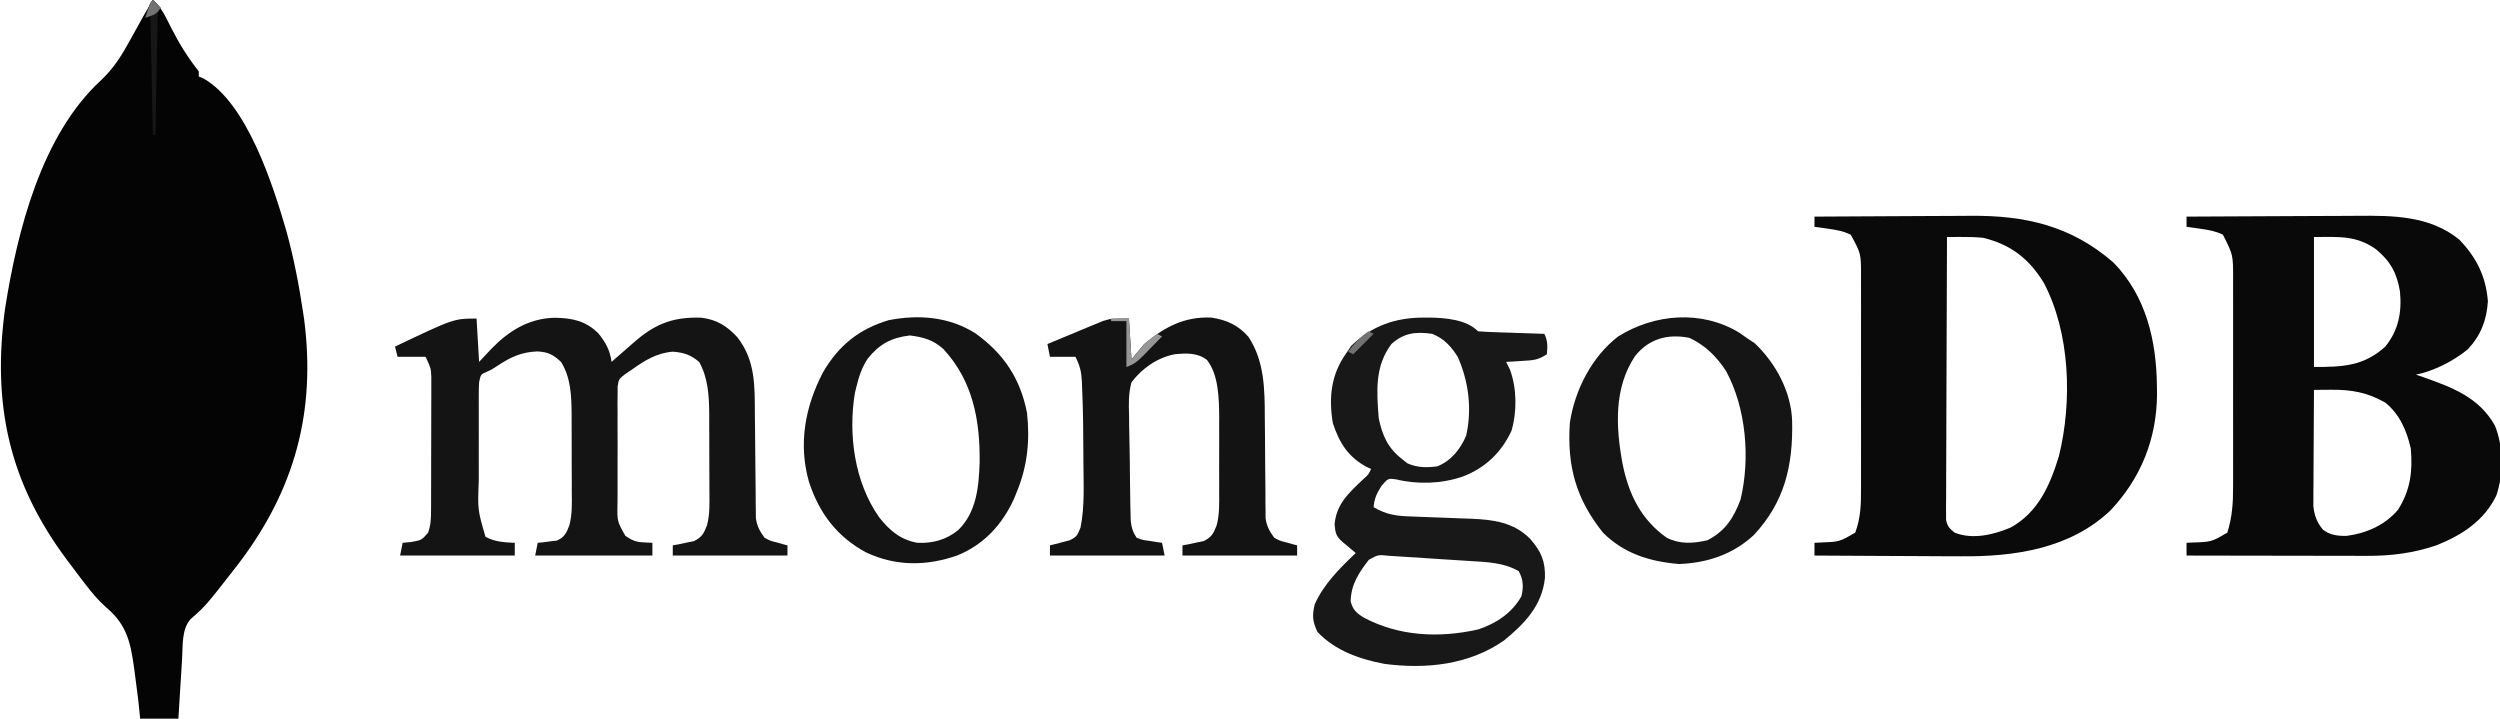<?xml version="1.0" encoding="UTF-8"?>
<svg version="1.1" xmlns="http://www.w3.org/2000/svg" width="981" height="282">
<path d="M0 0 C2.247 2.075 3.684 4 5.051 6.73 C5.417 7.448 5.783 8.165 6.16 8.904 C6.541 9.658 6.921 10.411 7.312 11.188 C10.434 17.259 13.738 22.645 18 28 C18 28.66 18 29.32 18 30 C18.585 30.246 19.17 30.492 19.773 30.746 C36.969 40.43 47.174 72.79 52.312 90.438 C55.287 101.129 57.36 112.029 59 123 C59.105 123.696 59.209 124.392 59.317 125.109 C64.06 161.432 55.68 192.172 33.621 221.165 C20.882 237.57 20.882 237.57 14.719 243.016 C11.232 247.041 11.782 253.249 11.465 258.367 C11.422 259.047 11.379 259.726 11.335 260.427 C11.199 262.576 11.068 264.725 10.938 266.875 C10.846 268.341 10.754 269.807 10.662 271.273 C10.438 274.849 10.219 278.424 10 282 C5.05 282 0.1 282 -5 282 C-5.247 279.587 -5.495 277.174 -5.75 274.688 C-6.133 271.454 -6.563 268.227 -7 265 C-7.108 264.172 -7.215 263.344 -7.326 262.491 C-8.73 252.346 -10.104 245.312 -18.223 238.434 C-21.42 235.632 -23.917 232.609 -26.5 229.25 C-26.958 228.655 -27.416 228.06 -27.888 227.448 C-29.269 225.639 -30.636 223.821 -32 222 C-32.433 221.427 -32.867 220.855 -33.313 220.265 C-56.392 189.628 -63.18 158.905 -58 121 C-53.246 90.903 -43.81 53.059 -20.424 31.551 C-15.3 26.761 -12.084 21.51 -8.75 15.375 C-7.724 13.529 -6.698 11.682 -5.672 9.836 C-5.229 9.027 -4.787 8.218 -4.331 7.384 C-2.939 4.89 -1.481 2.442 0 0 Z " fill="#040404" transform="translate(60,0)"/>
<path d="M0 0 C10.728 -0.07 21.455 -0.123 32.183 -0.155 C37.166 -0.171 42.148 -0.192 47.131 -0.226 C51.948 -0.259 56.766 -0.277 61.583 -0.285 C63.412 -0.29 65.241 -0.301 67.069 -0.317 C81.205 -0.438 95.46 -0.349 107 9 C113.763 16.019 117.501 23.509 118.25 33.25 C117.754 40.686 115.49 46.589 110.367 52.074 C104.744 56.649 97.136 60.601 90 62 C91.051 62.364 92.101 62.727 93.184 63.102 C104.468 67.1 114.839 71.011 121 82 C124.358 90.169 124.437 101.076 121.562 109.438 C116.752 119.411 108.005 125.021 98 129 C89.058 132.04 80.258 133.161 70.84 133.114 C70.068 133.114 69.296 133.114 68.501 133.114 C65.98 133.113 63.459 133.106 60.938 133.098 C59.178 133.096 57.418 133.094 55.658 133.093 C51.049 133.09 46.439 133.08 41.829 133.069 C37.117 133.058 32.404 133.054 27.691 133.049 C18.461 133.038 9.23 133.021 0 133 C0 131.35 0 129.7 0 128 C1.104 127.944 1.104 127.944 2.23 127.887 C9.764 127.649 9.764 127.649 16 124 C17.907 117.952 18.288 112.441 18.259 106.131 C18.262 105.177 18.266 104.223 18.269 103.24 C18.278 100.108 18.272 96.976 18.266 93.844 C18.267 91.655 18.269 89.466 18.271 87.277 C18.274 82.697 18.27 78.118 18.261 73.539 C18.249 67.681 18.256 61.824 18.268 55.967 C18.275 51.449 18.273 46.931 18.268 42.414 C18.266 40.254 18.268 38.095 18.273 35.936 C18.278 32.913 18.27 29.891 18.259 26.869 C18.263 25.985 18.267 25.1 18.271 24.189 C18.271 14.991 18.271 14.991 14.266 7.074 C11.431 5.73 8.854 5.251 5.75 4.812 C4.672 4.654 3.595 4.495 2.484 4.332 C1.665 4.222 0.845 4.113 0 4 C0 2.68 0 1.36 0 0 Z M50 8 C50 24.83 50 41.66 50 59 C61.317 59 69.49 58.702 78 51 C83.209 44.514 84.537 37.505 83.742 29.355 C82.55 22.128 79.967 17.414 74.25 12.75 C66.421 7.253 59.689 8 50 8 Z M50 68 C49.949 74.744 49.914 81.489 49.89 88.233 C49.88 90.527 49.866 92.821 49.849 95.115 C49.825 98.414 49.814 101.713 49.805 105.012 C49.794 106.036 49.784 107.06 49.773 108.115 C49.773 109.076 49.773 110.036 49.773 111.026 C49.769 111.868 49.764 112.709 49.759 113.576 C50.113 117.135 51.165 119.983 53.438 122.75 C56.266 125.013 59.304 125.345 62.844 125.277 C70.556 124.285 77.966 121.007 83 115 C87.848 107.32 88.771 99.992 88 91 C86.401 84.018 83.67 77.583 78 73 C71.052 68.986 64.669 67.863 56.688 67.938 C55.433 67.947 54.179 67.956 52.887 67.965 C51.934 67.976 50.981 67.988 50 68 Z " fill="#090909" transform="translate(858,85)"/>
<path d="M0 0 C9.78 -0.07 19.561 -0.123 29.341 -0.155 C33.885 -0.171 38.427 -0.192 42.97 -0.226 C47.367 -0.259 51.763 -0.277 56.159 -0.285 C57.824 -0.29 59.489 -0.301 61.154 -0.317 C82.667 -0.52 100.739 3.585 117.324 18.023 C130.192 31.22 134.187 48.751 134.375 66.562 C134.389 67.603 134.403 68.644 134.418 69.717 C134.308 87.163 128.119 102.571 116.188 115.25 C100.238 130.436 78.271 133.505 57.227 133.293 C55.565 133.287 53.904 133.283 52.242 133.28 C47.918 133.269 43.595 133.239 39.272 133.206 C34.84 133.175 30.408 133.162 25.977 133.146 C17.318 133.115 8.659 133.063 0 133 C0 131.35 0 129.7 0 128 C1.104 127.944 1.104 127.944 2.23 127.887 C9.738 127.626 9.738 127.626 16 124 C18.103 118.299 18.286 113.079 18.259 107.045 C18.262 106.07 18.266 105.095 18.269 104.091 C18.278 100.883 18.272 97.676 18.266 94.469 C18.267 92.231 18.269 89.993 18.271 87.756 C18.274 83.072 18.27 78.388 18.261 73.705 C18.249 67.709 18.256 61.714 18.268 55.719 C18.275 51.1 18.273 46.481 18.268 41.862 C18.266 39.652 18.268 37.441 18.273 35.231 C18.278 32.139 18.27 29.047 18.259 25.955 C18.263 25.047 18.267 24.139 18.271 23.203 C18.268 14.526 18.268 14.526 14.266 7.137 C11.431 5.715 8.886 5.256 5.75 4.812 C4.672 4.654 3.595 4.495 2.484 4.332 C1.665 4.222 0.845 4.113 0 4 C0 2.68 0 1.36 0 0 Z M52 8 C51.93 22.682 51.877 37.363 51.845 52.045 C51.829 58.861 51.808 65.678 51.774 72.495 C51.741 79.07 51.723 85.644 51.715 92.219 C51.71 94.731 51.699 97.243 51.683 99.756 C51.661 103.266 51.658 106.776 51.659 110.286 C51.649 111.332 51.638 112.378 51.627 113.456 C51.631 114.411 51.635 115.365 51.639 116.349 C51.636 117.18 51.634 118.01 51.631 118.866 C52.087 121.501 52.93 122.363 55 124 C62.024 126.861 70.316 124.81 77 122 C87.795 116.028 92.459 105.33 95.91 94.016 C101.197 72.671 100.386 45.713 90 26 C84.148 16.436 77.016 10.959 66.188 8.312 C63.191 8.019 60.309 7.969 57.301 7.98 C55.813 7.985 55.813 7.985 54.294 7.989 C53.537 7.993 52.78 7.996 52 8 Z " fill="#0A0A0A" transform="translate(712,85)"/>
<path d="M0 0 C0.495 8.415 0.495 8.415 1 17 C2.609 15.288 4.218 13.576 5.875 11.812 C12.741 4.753 20.558 -0.065 30.625 -0.312 C37.469 -0.222 42.92 0.888 47.852 5.871 C50.769 9.528 52.286 12.332 53 17 C53.473 16.576 53.946 16.152 54.434 15.715 C56.605 13.789 58.798 11.89 61 10 C61.732 9.367 62.464 8.734 63.219 8.082 C71.034 1.629 77.966 -0.654 88.137 -0.344 C94.193 0.383 98.22 2.87 102.312 7.312 C109.542 16.526 109.142 26.623 109.211 37.758 C109.239 40.264 109.268 42.771 109.297 45.277 C109.338 49.212 109.375 53.147 109.401 57.082 C109.429 60.891 109.475 64.699 109.523 68.508 C109.528 70.274 109.528 70.274 109.533 72.075 C109.55 73.173 109.566 74.271 109.583 75.403 C109.592 76.365 109.6 77.328 109.608 78.32 C110.074 81.509 111.114 83.406 113 86 C115.229 87.222 115.229 87.222 117.688 87.812 C118.496 88.046 119.304 88.279 120.137 88.52 C120.752 88.678 121.366 88.837 122 89 C122 90.32 122 91.64 122 93 C107.15 93 92.3 93 77 93 C77 91.68 77 90.36 77 89 C77.759 88.865 78.519 88.729 79.301 88.59 C80.295 88.375 81.289 88.159 82.312 87.938 C83.299 87.74 84.285 87.543 85.301 87.34 C88.436 85.784 89.14 84.404 90.403 81.209 C91.602 76.775 91.404 72.258 91.363 67.695 C91.364 66.617 91.364 65.538 91.365 64.427 C91.362 62.153 91.353 59.878 91.336 57.604 C91.313 54.143 91.316 50.683 91.322 47.223 C91.317 45.005 91.31 42.788 91.301 40.57 C91.302 39.545 91.303 38.52 91.304 37.463 C91.234 30.32 90.888 23.414 87.375 17.062 C84.123 14.239 81.274 13.312 77 13 C70.828 13.478 65.926 16.441 61 20 C60.148 20.572 59.296 21.143 58.418 21.732 C55.798 23.773 55.798 23.773 55.365 26.649 C55.359 28.159 55.359 28.159 55.353 29.699 C55.337 30.844 55.322 31.989 55.305 33.168 C55.32 35.016 55.32 35.016 55.336 36.902 C55.331 38.172 55.326 39.442 55.321 40.75 C55.318 43.437 55.325 46.121 55.348 48.807 C55.377 52.242 55.36 55.675 55.33 59.11 C55.308 62.395 55.324 65.68 55.336 68.965 C55.326 70.195 55.316 71.425 55.305 72.693 C55.163 79.555 55.163 79.555 58.402 85.271 C60.934 86.956 62.314 87.66 65.312 87.812 C66.529 87.874 67.746 87.936 69 88 C69 89.65 69 91.3 69 93 C53.82 93 38.64 93 23 93 C23.33 91.35 23.66 89.7 24 88 C24.687 87.937 25.374 87.874 26.082 87.809 C26.983 87.686 27.884 87.564 28.812 87.438 C30.152 87.281 30.152 87.281 31.52 87.121 C34.567 85.744 35.188 84.255 36.395 81.217 C37.605 76.782 37.404 72.262 37.363 67.695 C37.364 66.617 37.364 65.538 37.365 64.427 C37.362 62.153 37.353 59.878 37.336 57.604 C37.313 54.143 37.316 50.683 37.322 47.223 C37.317 45.005 37.31 42.788 37.301 40.57 C37.302 39.545 37.303 38.52 37.304 37.463 C37.234 30.314 37.019 23.272 33.188 17.062 C30.123 14.173 28.056 13.095 23.809 12.898 C17.571 13.152 13.39 15.105 8.227 18.527 C6 20 6 20 3.773 21.004 C1.648 21.936 1.648 21.936 1 25 C0.909 26.491 0.872 27.986 0.871 29.48 C0.866 30.838 0.866 30.838 0.861 32.224 C0.863 33.202 0.865 34.18 0.867 35.188 C0.866 36.2 0.865 37.213 0.864 38.257 C0.864 40.405 0.865 42.554 0.87 44.703 C0.875 47.959 0.87 51.216 0.863 54.473 C0.864 56.565 0.865 58.658 0.867 60.75 C0.865 61.712 0.863 62.674 0.861 63.665 C0.425 75.044 0.425 75.044 3.5 85.625 C7.184 87.651 10.847 87.823 15 88 C15 89.65 15 91.3 15 93 C0.15 93 -14.7 93 -30 93 C-29.67 91.35 -29.34 89.7 -29 88 C-27.907 87.897 -26.814 87.794 -25.688 87.688 C-21.559 86.953 -21.559 86.953 -19 84 C-17.934 80.803 -17.867 78.5 -17.855 75.139 C-17.848 73.934 -17.842 72.729 -17.835 71.488 C-17.834 69.533 -17.834 69.533 -17.832 67.539 C-17.829 66.188 -17.825 64.836 -17.822 63.485 C-17.816 60.652 -17.814 57.819 -17.815 54.986 C-17.815 51.363 -17.801 47.739 -17.784 44.115 C-17.773 41.324 -17.771 38.532 -17.771 35.741 C-17.77 33.757 -17.759 31.774 -17.748 29.79 C-17.751 28.579 -17.754 27.368 -17.757 26.12 C-17.756 25.056 -17.754 23.993 -17.753 22.897 C-17.896 19.556 -17.896 19.556 -20 15 C-23.63 15 -27.26 15 -31 15 C-31.33 13.68 -31.66 12.36 -32 11 C-8.904 0 -8.904 0 0 0 Z " fill="#141414" transform="translate(187,125)"/>
<path d="M0 0 C0.786 -0.001 1.572 -0.001 2.383 -0.002 C8.576 0.115 16.616 0.741 21.25 5.375 C23.175 5.533 25.105 5.626 27.035 5.691 C28.205 5.733 29.375 5.775 30.58 5.818 C32.428 5.877 32.428 5.877 34.312 5.938 C36.166 6.002 36.166 6.002 38.057 6.068 C41.121 6.175 44.185 6.277 47.25 6.375 C48.644 9.164 48.507 11.296 48.25 14.375 C44.728 16.723 42.742 16.752 38.562 17 C37.383 17.075 36.204 17.15 34.988 17.227 C34.085 17.276 33.181 17.325 32.25 17.375 C32.745 18.365 33.24 19.355 33.75 20.375 C36.468 27.718 36.558 36.892 34.371 44.387 C30.374 53 24.076 58.965 15.25 62.375 C7.075 65.194 -2.395 65.549 -10.812 63.5 C-14.036 63.017 -14.036 63.017 -16.625 66 C-18.53 69.025 -19.441 70.87 -19.75 74.375 C-14.687 77.39 -10.675 77.877 -4.949 78.035 C-4.113 78.071 -3.278 78.106 -2.416 78.142 C0.243 78.254 2.902 78.347 5.562 78.438 C8.212 78.533 10.861 78.634 13.509 78.743 C15.152 78.811 16.795 78.87 18.438 78.92 C27.201 79.268 35.216 80.299 41.656 86.793 C45.948 91.646 47.729 95.68 47.484 102.211 C46.317 112.993 39.608 120.021 31.438 126.688 C17.687 136.318 0.713 138.021 -15.535 135.875 C-25.302 134.005 -34.761 130.713 -41.75 123.375 C-43.728 119.183 -43.914 117.088 -42.875 112.562 C-39.43 104.677 -32.911 98.228 -26.75 92.375 C-27.244 91.965 -27.737 91.555 -28.246 91.133 C-28.887 90.594 -29.527 90.055 -30.188 89.5 C-30.826 88.966 -31.464 88.433 -32.121 87.883 C-34.539 85.644 -34.735 84.523 -35.062 81.188 C-34.396 73.051 -29.332 68.672 -23.676 63.293 C-21.689 61.517 -21.689 61.517 -20.75 59.375 C-21.307 59.127 -21.864 58.88 -22.438 58.625 C-29.752 54.671 -33.215 49.156 -35.75 41.375 C-37.373 31.628 -36.518 22.594 -30.75 14.375 C-30.028 13.303 -29.306 12.23 -28.562 11.125 C-20.467 3.21 -11.17 -0.02 0 0 Z M-12.75 10.375 C-19.32 19.076 -18.548 28.881 -17.75 39.375 C-16.418 46.028 -14.207 51.116 -8.75 55.375 C-8.008 55.973 -7.265 56.571 -6.5 57.188 C-2.54 58.897 1.001 58.933 5.25 58.375 C10.735 56.131 14.217 51.736 16.562 46.375 C18.93 35.94 17.572 25.079 13.25 15.375 C10.609 11.223 7.871 8.225 3.25 6.375 C-3.114 5.472 -7.839 5.931 -12.75 10.375 Z M-21.602 95.027 C-25.575 100.147 -28.62 104.725 -28.75 111.375 C-27.827 114.76 -26.538 115.884 -23.598 117.715 C-9.696 125.105 6.021 125.79 21.25 122.375 C28.395 120.006 34.442 116.014 38.25 109.375 C39.115 105.813 39.046 102.78 37.188 99.5 C31.344 96.107 24.661 95.922 18.082 95.523 C16.646 95.428 16.646 95.428 15.181 95.33 C12.142 95.13 9.102 94.94 6.062 94.75 C4.008 94.615 1.954 94.48 -0.1 94.344 C-3.855 94.098 -7.611 93.853 -11.368 93.619 C-12.12 93.571 -12.871 93.524 -13.646 93.475 C-17.987 93.023 -17.987 93.023 -21.602 95.027 Z " fill="#181818" transform="translate(558.75,124.625)"/>
<path d="M0 0 C0.495 7.92 0.495 7.92 1 16 C2.65 14.02 4.3 12.04 6 10 C13.957 3.315 21.67 -0.778 32.191 -0.398 C38.157 0.448 42.901 2.584 46.887 7.172 C53.2 16.772 53.287 27.756 53.309 38.93 C53.334 41.378 53.359 43.826 53.385 46.273 C53.414 50.092 53.438 53.91 53.456 57.729 C53.478 61.442 53.517 65.154 53.559 68.867 C53.559 70.581 53.559 70.581 53.559 72.33 C53.579 73.928 53.579 73.928 53.599 75.558 C53.604 76.491 53.61 77.424 53.615 78.385 C54.079 81.538 55.14 83.432 57 86 C59.229 87.222 59.229 87.222 61.688 87.812 C62.496 88.046 63.304 88.279 64.137 88.52 C65.059 88.757 65.059 88.757 66 89 C66 90.32 66 91.64 66 93 C51.15 93 36.3 93 21 93 C21 91.68 21 90.36 21 89 C21.759 88.865 22.519 88.729 23.301 88.59 C24.295 88.375 25.289 88.159 26.312 87.938 C27.299 87.74 28.285 87.543 29.301 87.34 C32.443 85.78 33.135 84.389 34.4 81.189 C35.585 76.864 35.426 72.475 35.398 68.02 C35.401 66.97 35.404 65.921 35.407 64.84 C35.409 62.625 35.404 60.411 35.391 58.196 C35.375 54.841 35.391 51.486 35.41 48.131 C35.408 45.969 35.404 43.807 35.398 41.645 C35.405 40.657 35.411 39.669 35.417 38.651 C35.346 31.5 35.218 22.041 30.584 16.221 C26.865 13.353 22.468 13.582 18 14 C11.098 15.359 5.238 19.452 1 25 C-0.219 29.396 -0.102 33.573 0.051 38.109 C0.063 39.976 0.063 39.976 0.075 41.88 C0.106 45.168 0.176 48.452 0.265 51.739 C0.344 55.085 0.36 58.431 0.385 61.777 C0.416 64.326 0.45 66.874 0.488 69.422 C0.506 70.623 0.524 71.824 0.543 73.061 C0.571 74.177 0.6 75.292 0.63 76.44 C0.653 77.42 0.676 78.4 0.699 79.409 C1.01 82.087 1.518 83.757 3 86 C5.404 86.916 5.404 86.916 8.125 87.25 C9.035 87.4 9.945 87.549 10.883 87.703 C11.581 87.801 12.28 87.899 13 88 C13.33 89.65 13.66 91.3 14 93 C-0.85 93 -15.7 93 -31 93 C-31 91.68 -31 90.36 -31 89 C-30.301 88.83 -29.603 88.66 -28.883 88.484 C-27.973 88.242 -27.063 88 -26.125 87.75 C-25.22 87.518 -24.315 87.286 -23.383 87.047 C-20.448 85.757 -20.176 84.91 -19 82 C-17.293 73.583 -17.843 64.677 -17.875 56.125 C-17.877 55.4 -17.878 54.674 -17.88 53.927 C-17.902 45.01 -17.982 36.097 -18.375 27.188 C-18.406 26.396 -18.437 25.604 -18.468 24.788 C-18.682 20.817 -19.177 18.646 -21 15 C-24.3 15 -27.6 15 -31 15 C-31.33 13.35 -31.66 11.7 -32 10 C-27.987 8.313 -23.964 6.654 -19.938 5 C-18.804 4.523 -17.67 4.046 -16.502 3.555 C-14.844 2.878 -14.844 2.878 -13.152 2.188 C-11.636 1.559 -11.636 1.559 -10.09 0.918 C-7 0 -7 0 0 0 Z " fill="#131313" transform="translate(443,125)"/>
<path d="M0 0 C1.238 0.842 2.468 1.695 3.688 2.562 C4.956 3.398 4.956 3.398 6.25 4.25 C14.472 12.051 20.609 23.385 20.926 34.871 C21.3 52.16 18.006 66.553 5.906 79.488 C-2.223 87.088 -12.429 90.495 -23.5 90.875 C-34.853 89.944 -45.061 86.814 -53.312 78.562 C-63.918 65.3 -67.418 52.452 -66.312 35.562 C-64.417 22.688 -57.682 9.513 -47.312 1.562 C-33.001 -7.336 -14.686 -8.828 0 0 Z M-40.688 9.25 C-49.098 21.785 -48.257 37.139 -45.655 51.353 C-43.279 63.334 -38.481 73.36 -28.312 80.562 C-23.043 83.197 -17.94 82.827 -12.312 81.562 C-5.295 77.924 -2.04 72.836 0.688 65.562 C4.535 49.419 2.89 29.643 -5.062 15.062 C-8.79 9.415 -13.261 4.966 -19.438 2.125 C-27.83 0.483 -35.204 2.416 -40.688 9.25 Z " fill="#151515" transform="translate(682.312,130.438)"/>
<path d="M0 0 C11.136 7.974 17.68 17.71 20.312 31.25 C21.492 42.124 20.505 52.078 16.312 62.25 C15.95 63.142 15.588 64.034 15.215 64.953 C10.647 75.05 3.353 82.99 -6.98 87.18 C-19.061 91.429 -31.195 91.512 -42.875 86 C-54.213 79.888 -61.243 70.61 -65.246 58.346 C-69.484 43.443 -66.79 28.789 -59.688 15.25 C-53.639 4.89 -45.661 -1.617 -34.031 -5.094 C-22.196 -7.417 -10.331 -6.483 0 0 Z M-42.215 9.996 C-44.525 13.532 -45.733 17.16 -46.688 21.25 C-46.96 22.366 -46.96 22.366 -47.238 23.504 C-49.91 39.839 -47.361 58.564 -37.688 72.25 C-33.638 77.414 -29.278 81.088 -22.688 82.25 C-16.629 82.491 -11.413 81.101 -6.688 77.25 C0.499 70.259 1.415 60.254 1.717 50.72 C1.921 34.111 -0.943 18.673 -12.539 6.172 C-16.515 2.616 -20.398 1.536 -25.688 0.875 C-33.021 1.792 -37.529 4.201 -42.215 9.996 Z " fill="#141414" transform="translate(382.688,130.75)"/>
<path d="M0 0 C0.99 0.99 1.98 1.98 3 3 C2.67 3.66 2.34 4.32 2 5 C1.882 6.541 1.823 8.088 1.795 9.633 C1.775 10.594 1.755 11.555 1.734 12.545 C1.718 13.585 1.701 14.624 1.684 15.695 C1.663 16.758 1.642 17.82 1.621 18.915 C1.555 22.318 1.496 25.722 1.438 29.125 C1.394 31.428 1.351 33.732 1.307 36.035 C1.199 41.69 1.098 47.345 1 53 C0.67 53 0.34 53 0 53 C-0.33 37.49 -0.66 21.98 -1 6 C-1.99 6.495 -1.99 6.495 -3 7 C-1.125 1.125 -1.125 1.125 0 0 Z " fill="#171717" transform="translate(60,0)"/>
<path d="M0 0 C2.31 0 4.62 0 7 0 C7.33 5.28 7.66 10.56 8 16 C9.65 14.02 11.3 12.04 13 10 C14.631 8.623 16.287 7.273 18 6 C18.66 6.33 19.32 6.66 20 7 C18.235 8.819 16.464 10.63 14.688 12.438 C13.938 13.212 13.938 13.212 13.174 14.002 C10.801 16.406 9.25 17.917 6 19 C6 13.06 6 7.12 6 1 C4.02 1 2.04 1 0 1 C0 0.67 0 0.34 0 0 Z " fill="#969696" transform="translate(436,125)"/>
<path d="M0 0 C0.66 0.33 1.32 0.66 2 1 C-0.64 3.64 -3.28 6.28 -6 9 C-6.66 8.67 -7.32 8.34 -8 8 C-5.584 4.808 -3.32 2.253 0 0 Z " fill="#727272" transform="translate(537,130)"/>
<path d="M0 0 C0.99 0.99 1.98 1.98 3 3 C1.608 5.784 -0.156 5.979 -3 7 C-1.125 1.125 -1.125 1.125 0 0 Z " fill="#737373" transform="translate(60,0)"/>
</svg>
